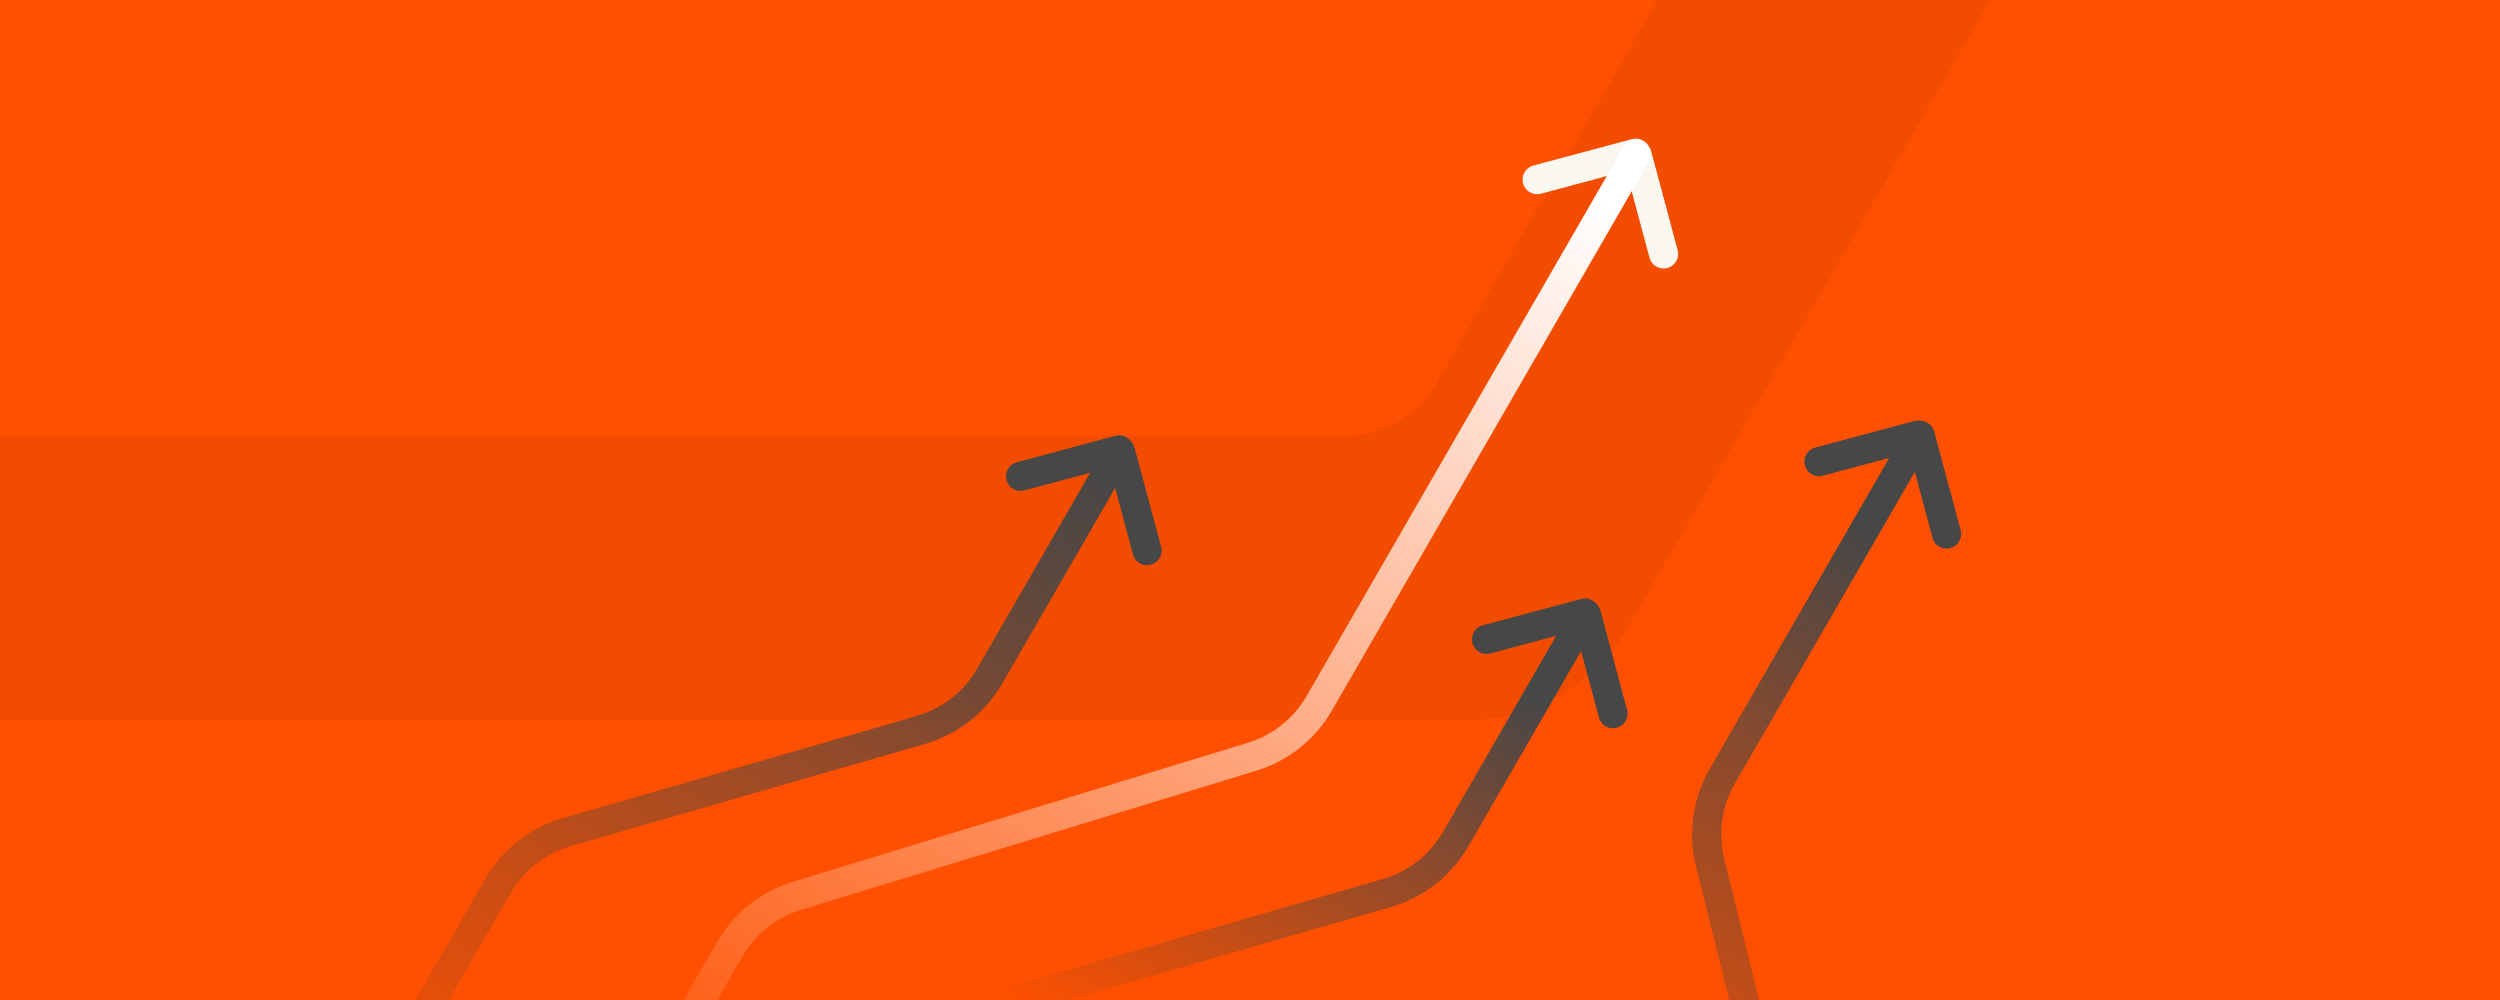 <svg width="1200" height="480" viewBox="0 0 1200 480" fill="none" xmlns="http://www.w3.org/2000/svg">
<rect x="0" y="0" width="1200" height="480" fill="#333333" stroke="none"/>
<g clip-path="url(#clip0_696_14444)">
<rect width="1200" height="480" fill="#FE5000"/>
<path opacity="0.05" d="M781.076 -883.008C765.356 -910.236 736.305 -927.008 704.865 -927.008L-1560.51 -927.009C-1591.95 -927.009 -1621 -910.236 -1636.72 -883.008L-1953.3 -334.684C-1969.02 -307.457 -1969.02 -273.911 -1953.3 -246.684L-1636.72 301.64C-1621 328.867 -1591.95 345.64 -1560.51 345.64L704.865 345.64C736.305 345.64 765.356 328.867 781.076 301.64L1097.65 -246.684C1113.37 -273.911 1113.37 -307.457 1097.65 -334.684L781.076 -883.008Z" fill="black"/>
<path d="M689.301 -1165.57C680.37 -1181.04 663.863 -1190.57 646 -1190.57L-1899.95 -1190.57C-1917.82 -1190.57 -1934.32 -1181.04 -1943.25 -1165.57L-2318.51 -515.613C-2327.44 -500.143 -2327.44 -481.083 -2318.51 -465.613L-1943.25 184.343C-1934.32 199.813 -1917.82 209.343 -1899.95 209.343L646 209.343C663.864 209.343 680.37 199.814 689.302 184.343L1064.55 -465.613C1073.49 -481.083 1073.49 -500.143 1064.55 -515.613L689.301 -1165.57Z" fill="#FE5000"/>
<path d="M785.832 74.536L798.514 121.867" stroke="#FAF7F1" stroke-width="14" stroke-linecap="round"/>
<path d="M785.162 73.536L737.832 86.219" stroke="#FAF7F1" stroke-width="14" stroke-linecap="round"/>
<path d="M785.401 74.016L633.19 337.668C626.1 349.948 614.615 359.082 601.053 363.225L382.481 429.999C368.92 434.142 357.435 443.275 350.345 455.555L236.821 652.185" stroke="url(#paint0_linear_696_14444)" stroke-width="14" stroke-linecap="round"/>
<path d="M537.886 216.952L550.568 264.283" stroke="#474747" stroke-width="14" stroke-linecap="round"/>
<path d="M537.216 215.952L489.885 228.634" stroke="#474747" stroke-width="14" stroke-linecap="round"/>
<path d="M537.453 216.43L475.032 324.561C467.79 337.106 455.969 346.357 442.051 350.371L272.035 399.404C258.118 403.418 246.298 412.668 239.056 425.211L121.594 628.662" stroke="url(#paint1_linear_696_14444)" stroke-width="14" stroke-linecap="round"/>
<path d="M761.542 295.23L774.224 342.56" stroke="#474747" stroke-width="14" stroke-linecap="round"/>
<path d="M760.872 294.23L713.542 306.912" stroke="#474747" stroke-width="14" stroke-linecap="round"/>
<path d="M761.109 294.707L698.688 402.839C691.447 415.384 679.625 424.635 665.707 428.649L474 483.938" stroke="url(#paint2_linear_696_14444)" stroke-width="14" stroke-linecap="round"/>
<path d="M920.473 208.91L873.142 221.592" stroke="#474747" stroke-width="14" stroke-linecap="round"/>
<path d="M921.674 208.99L934.356 256.32" stroke="#474747" stroke-width="14" stroke-linecap="round"/>
<path d="M921.136 209.02L826.701 372.57C819.458 385.114 817.357 399.976 820.84 414.036L868.812 607.705" stroke="url(#paint3_linear_696_14444)" stroke-width="14" stroke-linecap="round"/>
</g>
<defs>
<linearGradient id="paint0_linear_696_14444" x1="451" y1="623.5" x2="759" y2="90.5" gradientUnits="userSpaceOnUse">
<stop stop-color="#FE5000"/>
<stop offset="1" stop-color="white"/>
</linearGradient>
<linearGradient id="paint1_linear_696_14444" x1="530.001" y1="228.5" x2="290" y2="602.5" gradientUnits="userSpaceOnUse">
<stop stop-color="#474747"/>
<stop offset="1" stop-color="#474747" stop-opacity="0"/>
</linearGradient>
<linearGradient id="paint2_linear_696_14444" x1="750.5" y1="344" x2="630" y2="561" gradientUnits="userSpaceOnUse">
<stop stop-color="#474747"/>
<stop offset="1" stop-color="#474747" stop-opacity="0"/>
</linearGradient>
<linearGradient id="paint3_linear_696_14444" x1="899.5" y1="256.5" x2="735" y2="549.5" gradientUnits="userSpaceOnUse">
<stop stop-color="#474747"/>
<stop offset="1" stop-color="#474747" stop-opacity="0"/>
</linearGradient>
<clipPath id="clip0_696_14444">
<rect width="1200" height="480" fill="white"/>
</clipPath>
</defs>
</svg>
